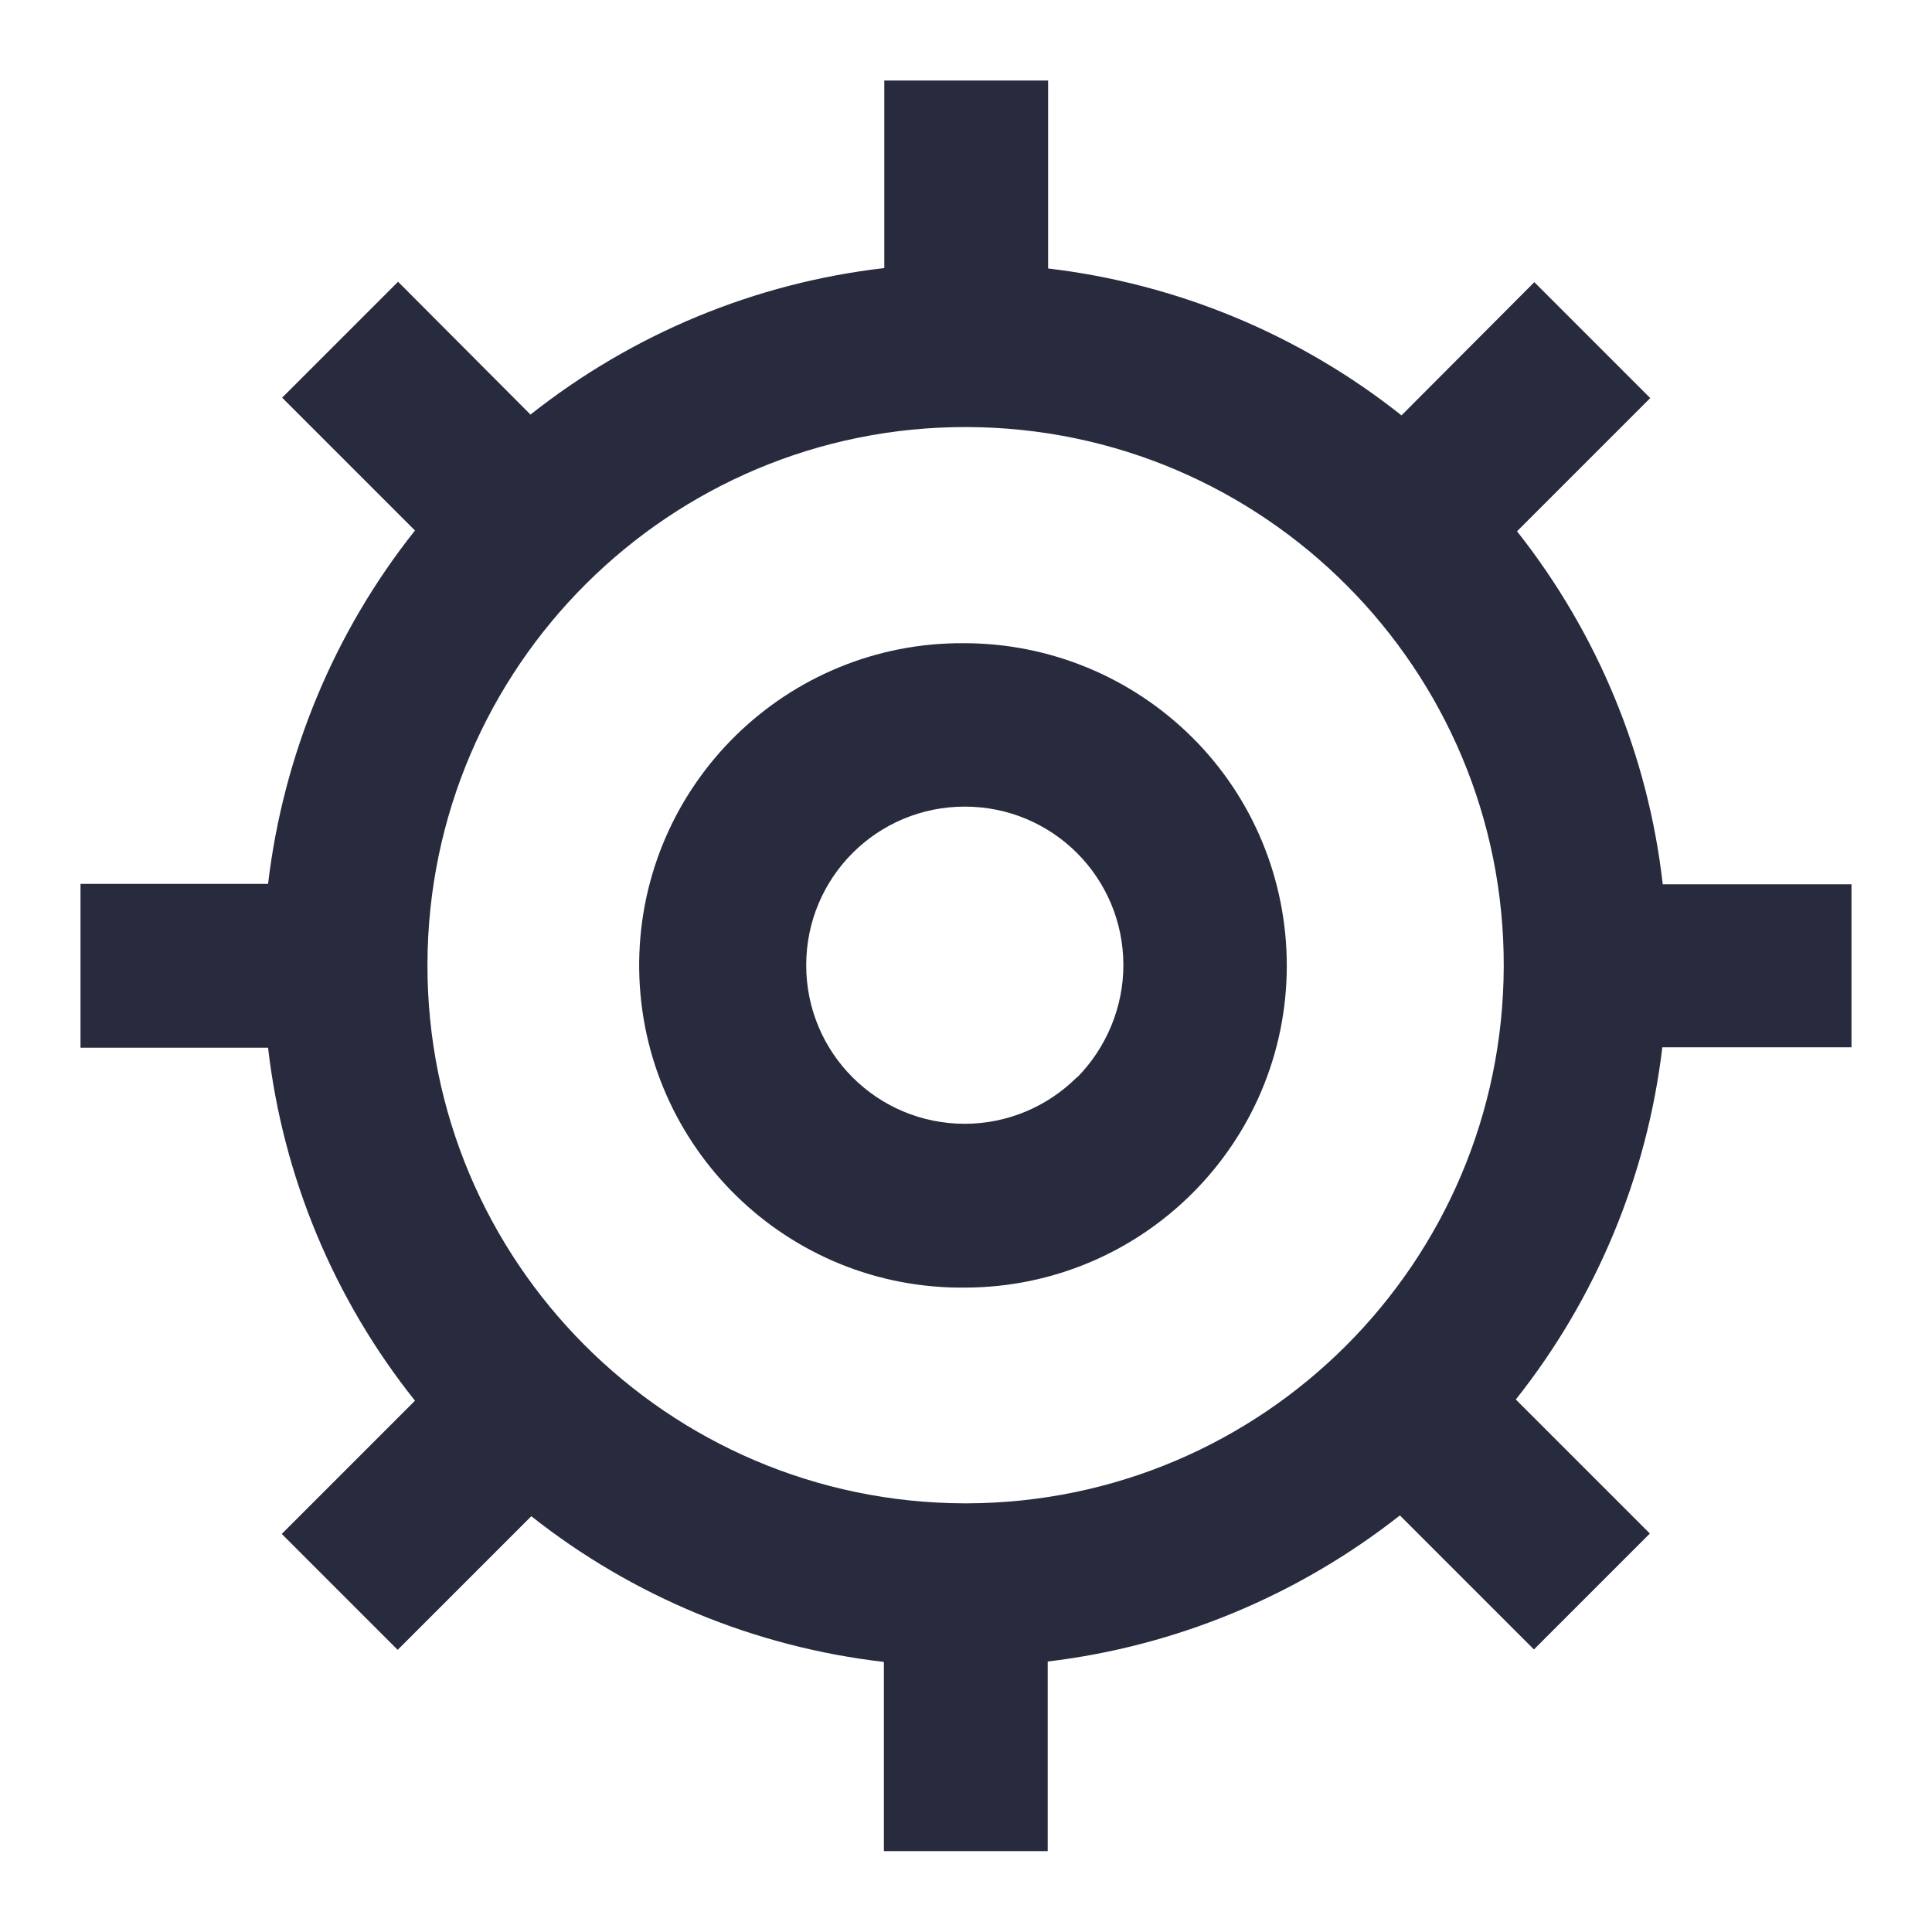 <?xml version="1.0" encoding="UTF-8"?>
<svg id="Layer_1" data-name="Layer 1" xmlns="http://www.w3.org/2000/svg" width="48" height="48" viewBox="0 0 48 48">
  <defs>
    <style>
      .cls-1 {
        fill: #282b3e;
      }
    </style>
  </defs>
  <path class="cls-1" d="m26.76,26.76c-.74.74-1.74,1.16-2.79,1.16-2.18,0-3.94-1.76-3.94-3.94,0-2.18,1.76-3.94,3.94-3.94,2.18,0,3.94,1.76,3.94,3.94,0,1.04-.42,2.05-1.15,2.79h0Zm-2.79-10.78c-4.42-.04-8.04,3.5-8.09,7.92-.04,4.42,3.5,8.04,7.92,8.09.05,0,.11,0,.16,0,4.42,0,8.01-3.58,8.01-8,0-2.13-.84-4.17-2.35-5.67-1.51-1.5-3.54-2.34-5.67-2.34h0Z"/>
  <path class="cls-1" d="m23.96,37.35c-7.38-.02-13.36-6.02-13.34-13.4.02-7.38,6.02-13.36,13.4-13.34,7.38.02,13.36,6.02,13.34,13.4-.02,7.36-5.98,13.32-13.34,13.34h-.06Zm22.04-11.31v-4.07h-4.69c-.36-3.2-1.62-6.24-3.62-8.77l3.31-3.31-2.88-2.88-3.3,3.31c-2.53-2.01-5.57-3.27-8.78-3.65V2h-4.07v4.66c-3.21.37-6.25,1.63-8.79,3.64l-3.29-3.3-2.88,2.88,3.3,3.3c-2.01,2.53-3.27,5.57-3.65,8.78H2v4.07h4.66c.37,3.21,1.64,6.25,3.65,8.77l-3.31,3.31,2.88,2.88,3.32-3.32c2.53,2,5.56,3.25,8.76,3.62v4.7h4.07v-4.71c3.19-.38,6.22-1.64,8.75-3.63l3.33,3.33,2.88-2.88-3.33-3.33c2-2.52,3.26-5.55,3.64-8.75h4.7Z"/>
</svg>